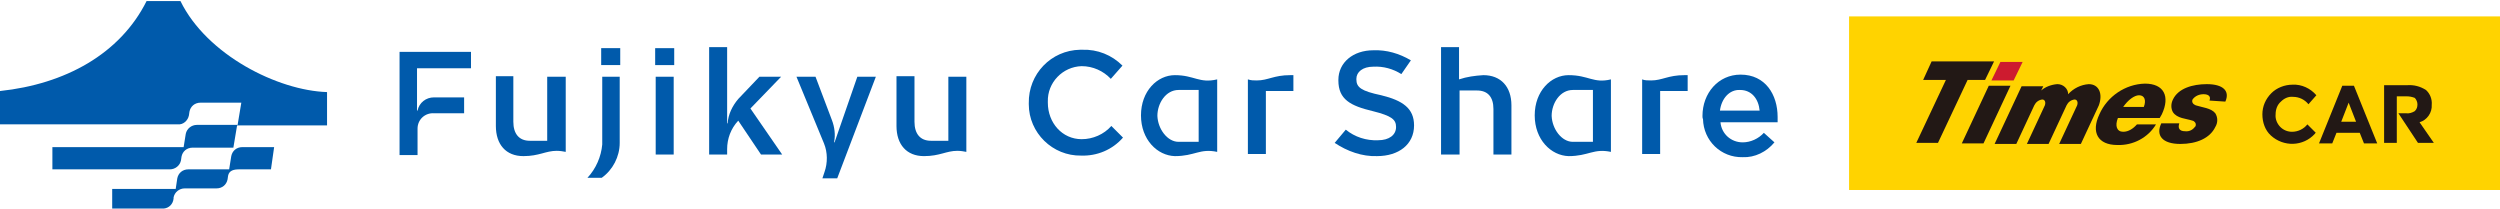 <?xml version="1.0" encoding="utf-8"?>
<!-- Generator: Adobe Illustrator 27.2.0, SVG Export Plug-In . SVG Version: 6.00 Build 0)  -->
<svg version="1.1" id="レイヤー_1" xmlns="http://www.w3.org/2000/svg" xmlns:xlink="http://www.w3.org/1999/xlink" x="0px"
	 y="0px" viewBox="0 0 472.4 39.4" style="enable-background:new 0 0 472.4 39.4;" xml:space="preserve">
<style type="text/css">
	.st0{fill:#FFD300;}
	.st1{fill:#CD1B2F;}
	.st2{fill:#221815;}
	.st3{clip-path:url(#SVGID_00000065035297635707805800000002903261706586344093_);}
	.st4{fill:#005AAB;}
</style>
<g id="グループ_26" transform="translate(0 0)">
	<rect id="長方形_3" x="349.4" y="3.1" class="st0" width="123" height="32.8"/>
	<path id="パス_1" class="st1" d="M380.5,15.2l1.7-3.5H378l-1.7,3.5L380.5,15.2z"/>
	<path id="パス_2" class="st2" d="M375.8,16.2l-5.1,10.9h4.1l5.1-10.9L375.8,16.2z"/>
	<g id="グループ_2" transform="translate(0 0)">
		<g>
			<defs>
				<rect id="SVGID_1_" width="472.4" height="39.4"/>
			</defs>
			<clipPath id="SVGID_00000061456621630251729300000011465573753492842167_">
				<use xlink:href="#SVGID_1_"  style="overflow:visible;"/>
			</clipPath>
			<g id="グループ_1" style="clip-path:url(#SVGID_00000061456621630251729300000011465573753492842167_);">
				<path id="パス_3" class="st2" d="M394.7,15.9c-1.5,0.1-2.9,0.8-3.9,1.9c0-1.1-1-1.9-2-1.9c0,0-0.1,0-0.1,0
					c-1.1,0.1-2.2,0.5-3,1.2l0.4-0.8h-4.1l-5.1,10.9h4.1l3.4-7.3c0.3-0.6,0.8-1,1.5-1.1c0.5,0,0.7,0.5,0.5,1.1l-3.4,7.3h4.1l3.4-7.3
					l0,0c0.3-0.6,0.8-1,1.5-1.1c0.5,0,0.7,0.5,0.5,1.1l-3.4,7.3h4.1l3.4-7.3C397.4,17.7,396.6,15.9,394.7,15.9"/>
				<path id="パス_4" class="st2" d="M401.2,24.9c-1.2,0-1.6-1.1-1-2.6h7.9c0.1-0.2,0.3-0.5,0.4-0.7c1.6-3.4,0.4-5.8-3.2-5.8
					c-3.7,0.1-7.1,2.4-8.6,5.8c-1.6,3.4-0.3,5.8,3.4,5.8c3,0.1,5.8-1.4,7.3-3.9h-3.6C403.1,24.3,402.2,24.9,401.2,24.9 M404.2,18
					c1,0,1.4,0.9,0.9,2.2h-3.9C402.1,18.9,403.3,18,404.2,18"/>
				<path id="パス_5" class="st2" d="M420.5,19.2c0.9-2-0.4-3.3-3.5-3.3c-2.7,0-5.4,0.8-6.4,2.9c-0.4,0.8-0.4,1.7,0,2.4
					c0.8,1.2,2.5,1.2,3.7,1.6c0.4,0.1,0.7,0.5,0.6,0.9c0,0.1,0,0.2-0.1,0.2c-0.4,0.6-1.1,1-1.9,0.9c-1.1,0-1.4-0.6-1.1-1.5h-3.4
					c-1.1,2.3,0.2,3.9,3.6,3.9c3.1,0,5.6-1.1,6.6-3.2c0.5-0.8,0.5-1.8,0-2.6c-0.8-1-2.5-1.1-3.7-1.5c-0.5-0.2-0.8-0.6-0.6-1.1
					c0.5-0.7,1.3-1,2.1-1c1,0,1.4,0.5,1.1,1.2L420.5,19.2z"/>
				<path id="パス_6" class="st2" d="M365,11.6l-1.6,3.5h4.3l-5.6,11.9h4.1l5.6-11.9h3.3l1.7-3.5L365,11.6z"/>
				<path id="パス_7" class="st2" d="M433.3,18.3c1.1,0,2.2,0.5,2.9,1.4l1.5-1.7c-1.1-1.3-2.8-2.1-4.5-2c-1.5,0-3,0.6-4,1.6
					c-1.1,1.1-1.7,2.5-1.7,4c0,1.5,0.5,3,1.6,4c2.4,2.2,6.1,2.1,8.3-0.3c0.1-0.1,0.1-0.2,0.2-0.2l-1.6-1.6c-0.7,0.9-1.8,1.4-2.9,1.4
					c-0.8,0-1.6-0.3-2.2-0.9c-0.6-0.6-1-1.5-0.9-2.4c0-0.9,0.3-1.8,1-2.4C431.6,18.6,432.4,18.2,433.3,18.3"/>
				<path id="パス_8" class="st2" d="M459.5,19.8c0.1-1-0.3-2.1-1.1-2.8c-1.1-0.7-2.3-1-3.6-0.9h-4.3v10.9h2.4v-8.8h1.8
					c0.6,0,1.1,0.1,1.6,0.3c0.3,0.3,0.5,0.8,0.5,1.2c0,0.5-0.1,0.9-0.5,1.3c-0.5,0.3-1.1,0.5-1.7,0.4h-1.4l3.7,5.6h3l-2.7-3.9
					C458.6,22.7,459.6,21.3,459.5,19.8"/>
				<path id="パス_9" class="st2" d="M442.6,16.2l-4.4,10.9h2.5l0.8-2h4.4l0.8,2h2.5l-4.4-10.9L442.6,16.2z M442.4,23l1.4-3.6
					l1.4,3.6H442.4z"/>
				<path id="パス_10" class="st4" d="M31,39.4c-0.1,0-0.2,0-0.3,0h-9.5v-3.7h12l0.3-2c0.2-1,1-1.7,2.1-1.7h7.7l0.4-2.5
					c0.2-1,1-1.7,2.1-1.7h6L51.2,32h-6c-1,0-1.9,0.2-2.1,1.2L43,33.9c-0.2,1-1,1.7-2.1,1.7h-6c-1,0-1.9,0.7-2.1,1.7l0,0.2
					C32.7,38.6,31.9,39.3,31,39.4 M35.7,21.8l0.1-0.7c0.2-1,1-1.7,2.1-1.7h7.7l-0.7,4.2h-7.7c-1,0-1.9,0.7-2.1,1.7l-0.4,2.5H9.9V32
					h22.2c1,0,1.9-0.7,2.1-1.7l0.1-0.7c0.2-1,1-1.7,2.1-1.7h7.7l0.7-4.2h17v-6.3c-9.3-0.3-22.7-7-27.7-17.2h-6.4
					C22.7,10.2,12.3,15.9,0,17.2v6.3h33.6C34.6,23.6,35.5,22.8,35.7,21.8"/>
				<path id="パス_11" class="st4" d="M82,18.4h5.7v3H82c-1.7-0.1-3.1,1.2-3.1,2.9c0,0.1,0,0.1,0,0.2v4.8h-3.4V9.8h13.5v3.1H78.8
					v8h0.1C79.2,19.4,80.5,18.4,82,18.4"/>
				<path id="パス_12" class="st4" d="M106.9,14.5v14.2c-0.5-0.1-1.1-0.2-1.7-0.2c-2.1,0-3.3,1-6.3,1c-3.3,0-5.2-2.2-5.2-5.7v-9.4
					H97v8.6c0,2.3,1.1,3.6,3.1,3.6h3.3V14.5H106.9z"/>
				<path id="パス_13" class="st4" d="M117.1,14.5v12.5c0,2.6-1.3,5.1-3.4,6.6H111c1.6-1.7,2.6-4,2.8-6.3V14.5H117.1z M113.6,12.3
					h3.6V9.1h-3.6V12.3z"/>
				<path id="パス_14" class="st4" d="M127.4,12.3h-3.6V9.1h3.6V12.3z M127.3,29.2h-3.4V14.5h3.4V29.2z"/>
				<path id="パス_15" class="st4" d="M143.8,29.2l-4.3-6.4c-1.4,1.5-2.1,3.4-2.1,5.4v1H134V8.9h3.4v14.4h0.1
					c0.1-1.7,0.9-3.3,2-4.6l4-4.2h4.1l-5.8,6l6,8.7L143.8,29.2z"/>
				<path id="パス_16" class="st4" d="M158.2,33.7h-2.8l0.4-1.2c0.6-1.7,0.6-3.7-0.1-5.4l-5.2-12.6h3.6l3.1,8.2
					c0.5,1.3,0.7,2.8,0.4,4.2h0.1l4.3-12.4h3.5L158.2,33.7z"/>
				<path id="パス_17" class="st4" d="M182.6,14.5v14.2c-0.5-0.1-1.1-0.2-1.7-0.2c-2.1,0-3.3,1-6.3,1c-3.3,0-5.2-2.2-5.2-5.7v-9.4
					h3.4v8.6c0,2.3,1.1,3.6,3.1,3.6h3.3V14.5H182.6z"/>
				<path id="パス_18" class="st4" d="M194.4,19.5L194.4,19.5c-0.1-5.5,4.2-10,9.7-10.1c0.1,0,0.3,0,0.4,0c2.9-0.1,5.6,1,7.6,3
					l-2.2,2.5c-1.4-1.5-3.4-2.4-5.5-2.4c-3.6,0.1-6.5,3.1-6.4,6.7c0,0.1,0,0.1,0,0.2v0c0,3.8,2.7,6.9,6.4,6.9c2.1,0,4.2-0.9,5.6-2.5
					l2.2,2.2c-2,2.3-4.9,3.5-7.9,3.4c-5.4,0.1-9.9-4.3-9.9-9.7C194.4,19.8,194.4,19.7,194.4,19.5"/>
				<path id="パス_19" class="st4" d="M230,15v13.7c-3.3-0.7-4.2,0.8-8,0.8h0c-3.3-0.1-6.4-3.1-6.4-7.7v0c0-4.6,3.1-7.6,6.4-7.6
					C225.7,14.2,226.6,15.8,230,15 M222.7,26.8h3.8v-9.8h-3.8c-2.4,0-4,2.5-4,4.9v0C218.8,24.4,220.6,26.8,222.7,26.8"/>
				<path id="パス_20" class="st4" d="M237.5,15.2c2.1,0,3.2-1,6.3-1c0.2,0,0.4,0,0.6,0v3h-5.2v11.9h-3.4V15
					C236.4,15.2,236.9,15.2,237.5,15.2"/>
				<path id="パス_21" class="st4" d="M252.2,27l2.1-2.5c1.7,1.4,3.9,2.1,6.1,2c2.1,0,3.4-1,3.4-2.5v0c0-1.4-0.8-2.1-4.4-3
					c-4.2-1-6.5-2.2-6.5-5.8v-0.1c0-3.3,2.8-5.6,6.6-5.6c2.5-0.1,4.9,0.6,7.1,1.9l-1.8,2.6c-1.6-1-3.4-1.5-5.3-1.4
					c-2,0-3.2,1-3.2,2.3v0.1c0,1.5,0.9,2.2,4.7,3c4.1,1,6.2,2.5,6.2,5.7v0c0,3.6-2.9,5.8-7,5.8C257.4,29.6,254.6,28.6,252.2,27"/>
				<path id="パス_22" class="st4" d="M272.3,29.2V8.9h3.4V15c1.5-0.5,3-0.7,4.6-0.8c3.3,0,5.3,2.2,5.3,5.7v9.3h-3.4v-8.6
					c0-2.3-1.1-3.5-3.1-3.5h-3.3v12.1H272.3z"/>
				<path id="パス_23" class="st4" d="M304.4,15v13.7c-3.3-0.7-4.2,0.8-8,0.8h0c-3.3-0.1-6.4-3.1-6.4-7.7v0c0-4.6,3.1-7.6,6.4-7.6
					C300.2,14.2,301.1,15.8,304.4,15 M297.2,26.8h3.8v-9.8h-3.8c-2.4,0-4,2.5-4,4.9v0C293.3,24.4,295.1,26.8,297.2,26.8"/>
				<path id="パス_24" class="st4" d="M312,15.2c2.1,0,3.2-1,6.3-1c0.2,0,0.4,0,0.6,0v3h-5.2v11.9h-3.4V15
					C310.8,15.2,311.4,15.2,312,15.2"/>
				<path id="パス_25" class="st4" d="M321.7,21.9L321.7,21.9c0-4.3,3-7.8,7.2-7.8c4.7,0,7,3.8,7,8c0,0.3,0,0.6,0,1h-10.8
					c0.2,2.2,2,3.8,4.2,3.8c1.5,0,3-0.7,4-1.8l2,1.8c-1.5,1.8-3.7,2.9-6,2.8c-4.1,0.1-7.4-3.1-7.5-7.2
					C321.7,22.3,321.7,22.1,321.7,21.9 M325,20.9h7.5c-0.2-2.2-1.5-3.9-3.7-3.9C326.8,16.9,325.3,18.6,325,20.9"/>
			</g>
		</g>
	</g>
</g>
</svg>
